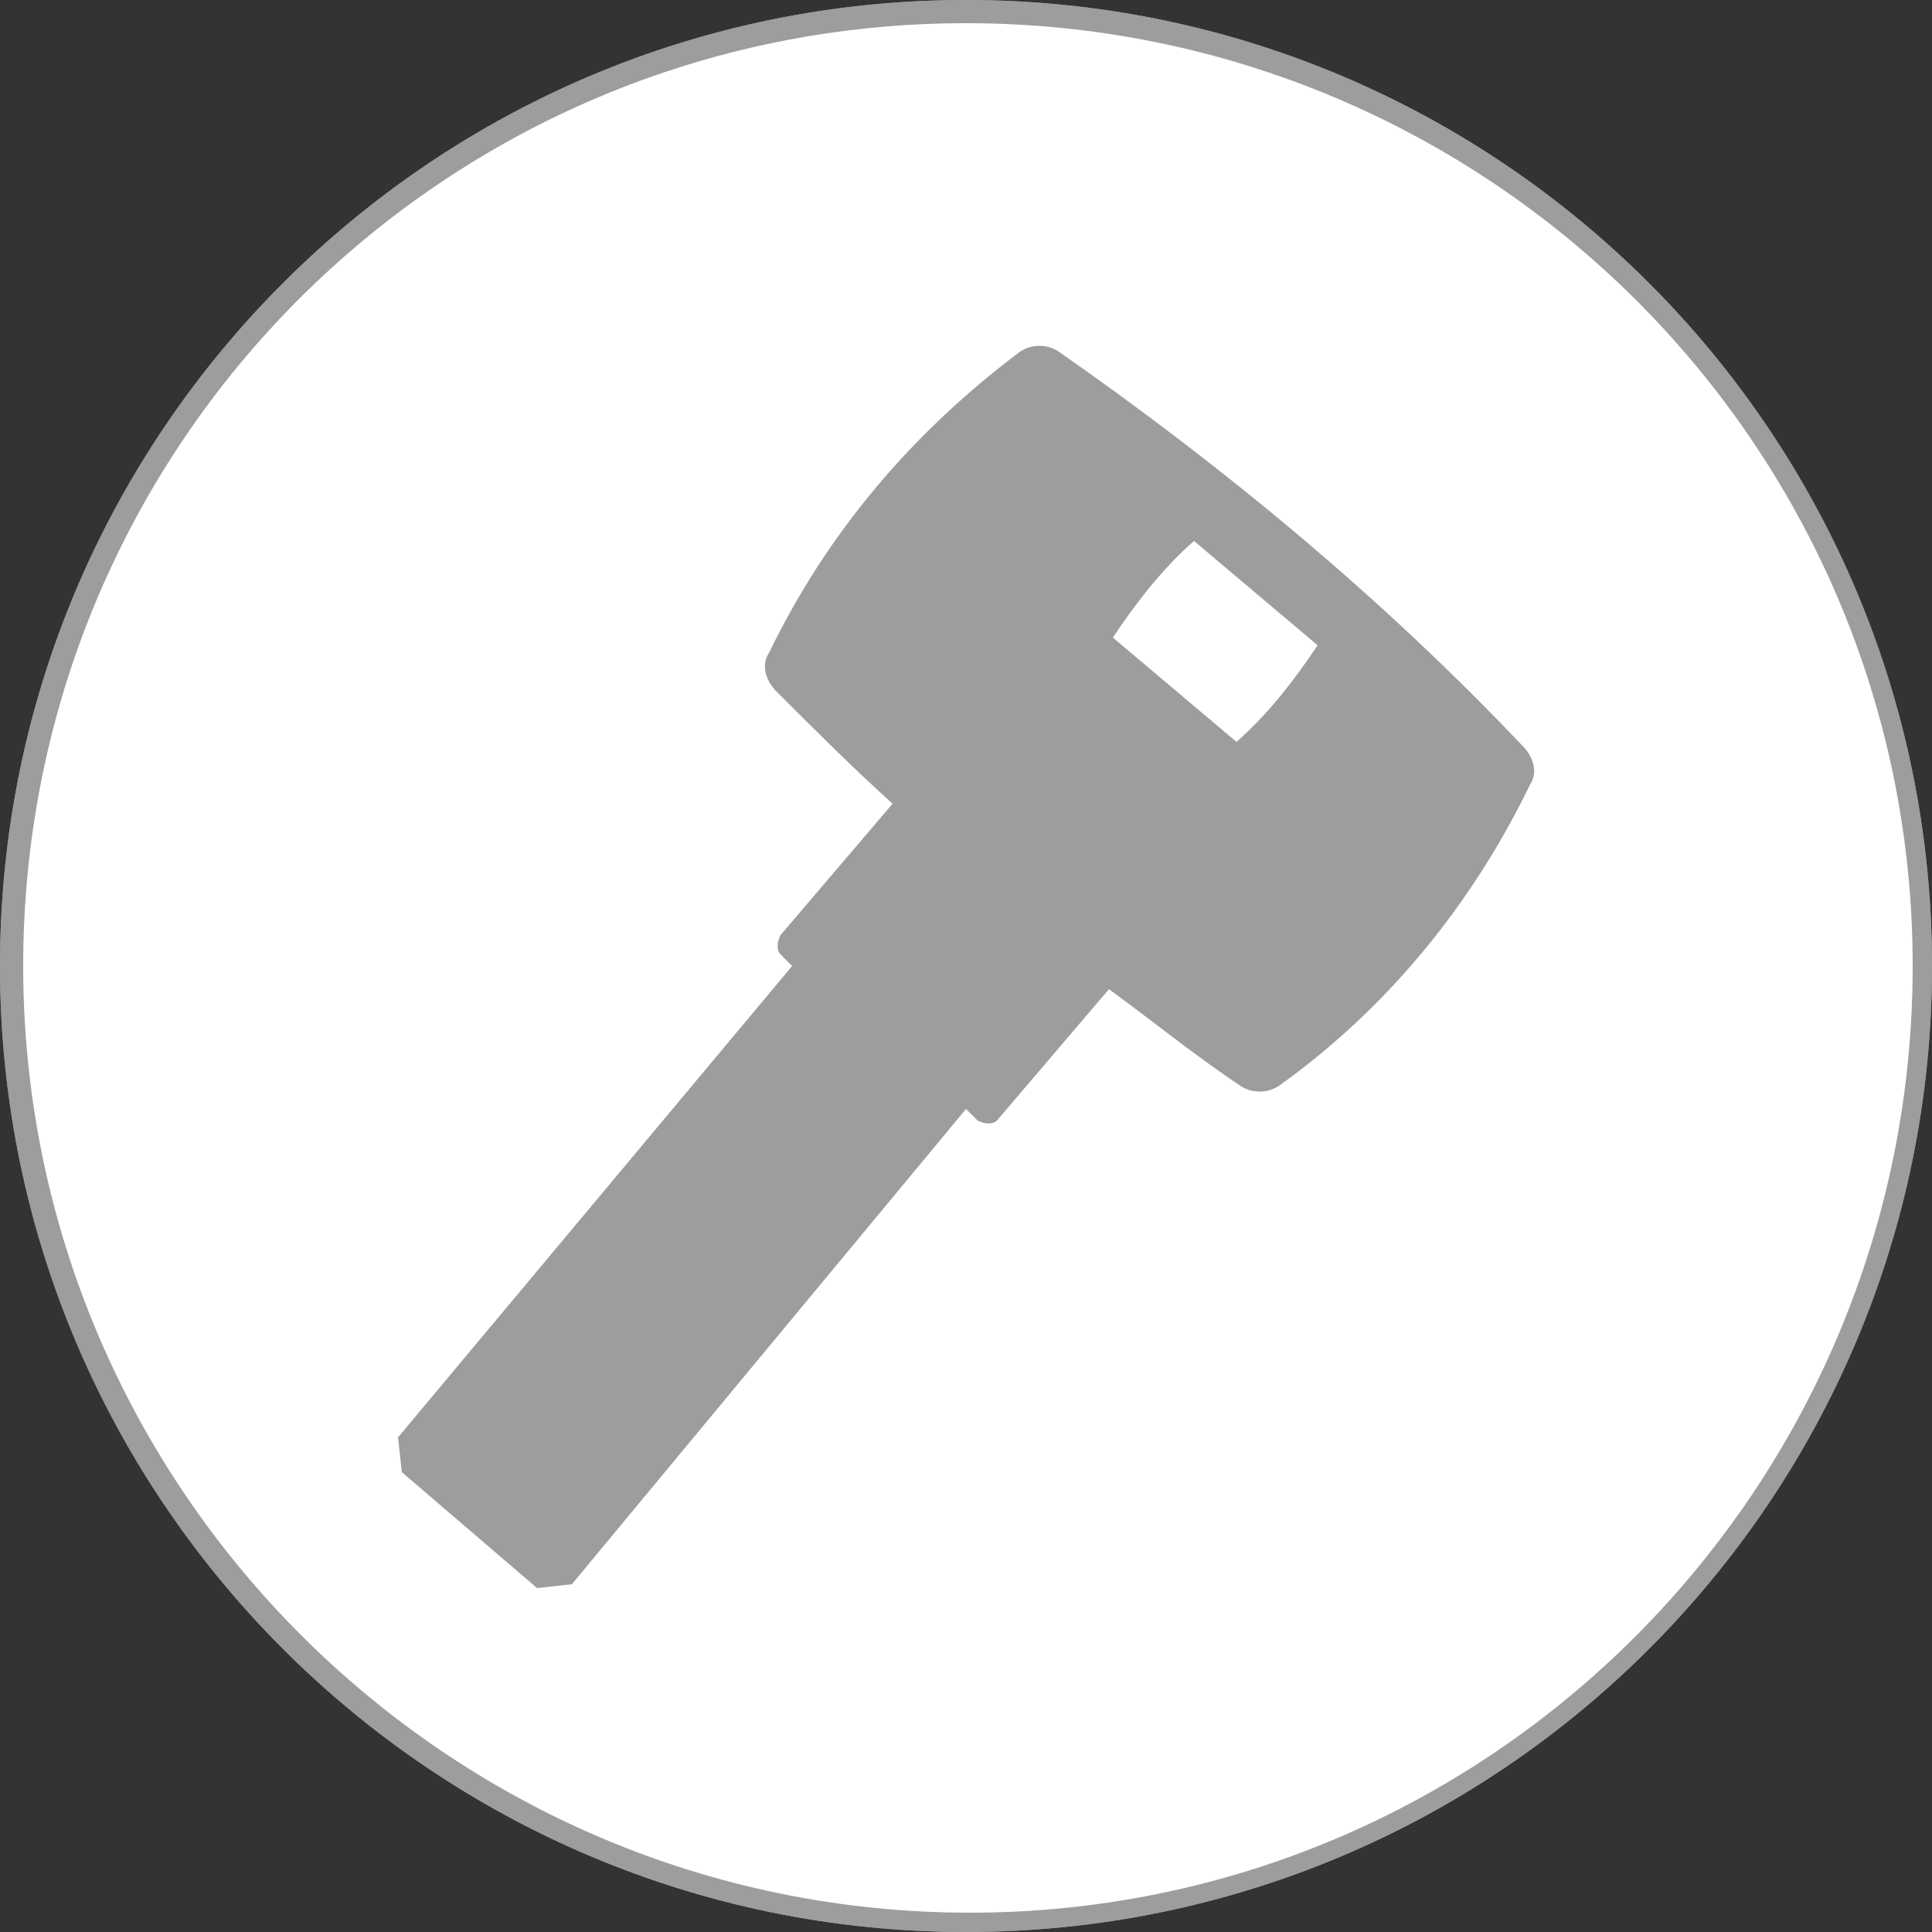 <svg version="1.1" id="Layer_1" xmlns="http://www.w3.org/2000/svg" x="0" y="0" viewBox="0 0 50 50" style="enable-background:new 0 0 50 50" xml:space="preserve"><rect x="0" y="0" width="50" height="50" fill="#333333" stroke="none"/><style>.st0{fill-rule:evenodd;clip-rule:evenodd;fill:#fff}.st1{fill:#9d9d9c}</style><path class="st0" d="M.3 25C.3 11.3 11.3.3 25 .3S49.7 11.4 49.7 25c0 13.7-11.1 24.7-24.7 24.7C11.3 49.7.3 38.7.3 25"/><path class="st0" d="M.3 25C.3 11.3 11.3.3 25 .3S49.7 11.4 49.7 25c0 13.7-11.1 24.7-24.7 24.7C11.3 49.7.3 38.7.3 25"/><path class="st1" d="M25 50C11.2 50 0 38.8 0 25S11.2 0 25 0s25 11.2 25 25-11.2 25-25 25M25 .6C11.5.6.6 11.5.6 25c0 13.5 11 24.5 24.5 24.5s24.4-11 24.4-24.5S38.5.6 25 .6"/><path class="st0" d="M.3 25C.3 11.3 11.3.3 25 .3S49.7 11.4 49.7 25c0 13.7-11.1 24.7-24.7 24.7C11.3 49.7.3 38.7.3 25"/><path class="st0" d="M.3 25C.3 11.3 11.3.3 25 .3S49.7 11.4 49.7 25c0 13.7-11.1 24.7-24.7 24.7C11.3 49.7.3 38.7.3 25"/><path class="st1" d="M25 50C11.2 50 0 38.8 0 25S11.2 0 25 0s25 11.2 25 25-11.2 25-25 25M25 .6C11.5.6.6 11.5.6 25c0 13.5 11 24.5 24.5 24.5s24.4-11 24.4-24.5S38.5.6 25 .6"/><path d="m30.9 14 3.2 2.7c-.6.9-1.3 1.8-2.1 2.5l-3.2-2.7c.6-.9 1.3-1.8 2.1-2.5zm-3.5-4.9c-.3-.2-.7-.2-1 0-2.8 2.1-5 4.7-6.5 7.8-.2.3-.1.7.2 1 1 1 2 2 3 2.9l-2.9 3.4c-.1.2-.1.4 0 .5l.3.3-10.2 12.2.1.9 3.5 3 .9-.1L25 28.7l.3.3c.2.1.4.1.5 0l2.9-3.4c1.1.8 2.2 1.7 3.4 2.5.3.2.7.2 1 0 2.8-2 5-4.7 6.5-7.8.2-.3.1-.7-.2-1-3.6-3.8-7.7-7.2-12-10.2z" style="fill-rule:evenodd;clip-rule:evenodd;fill:#9d9d9c"/></svg>
